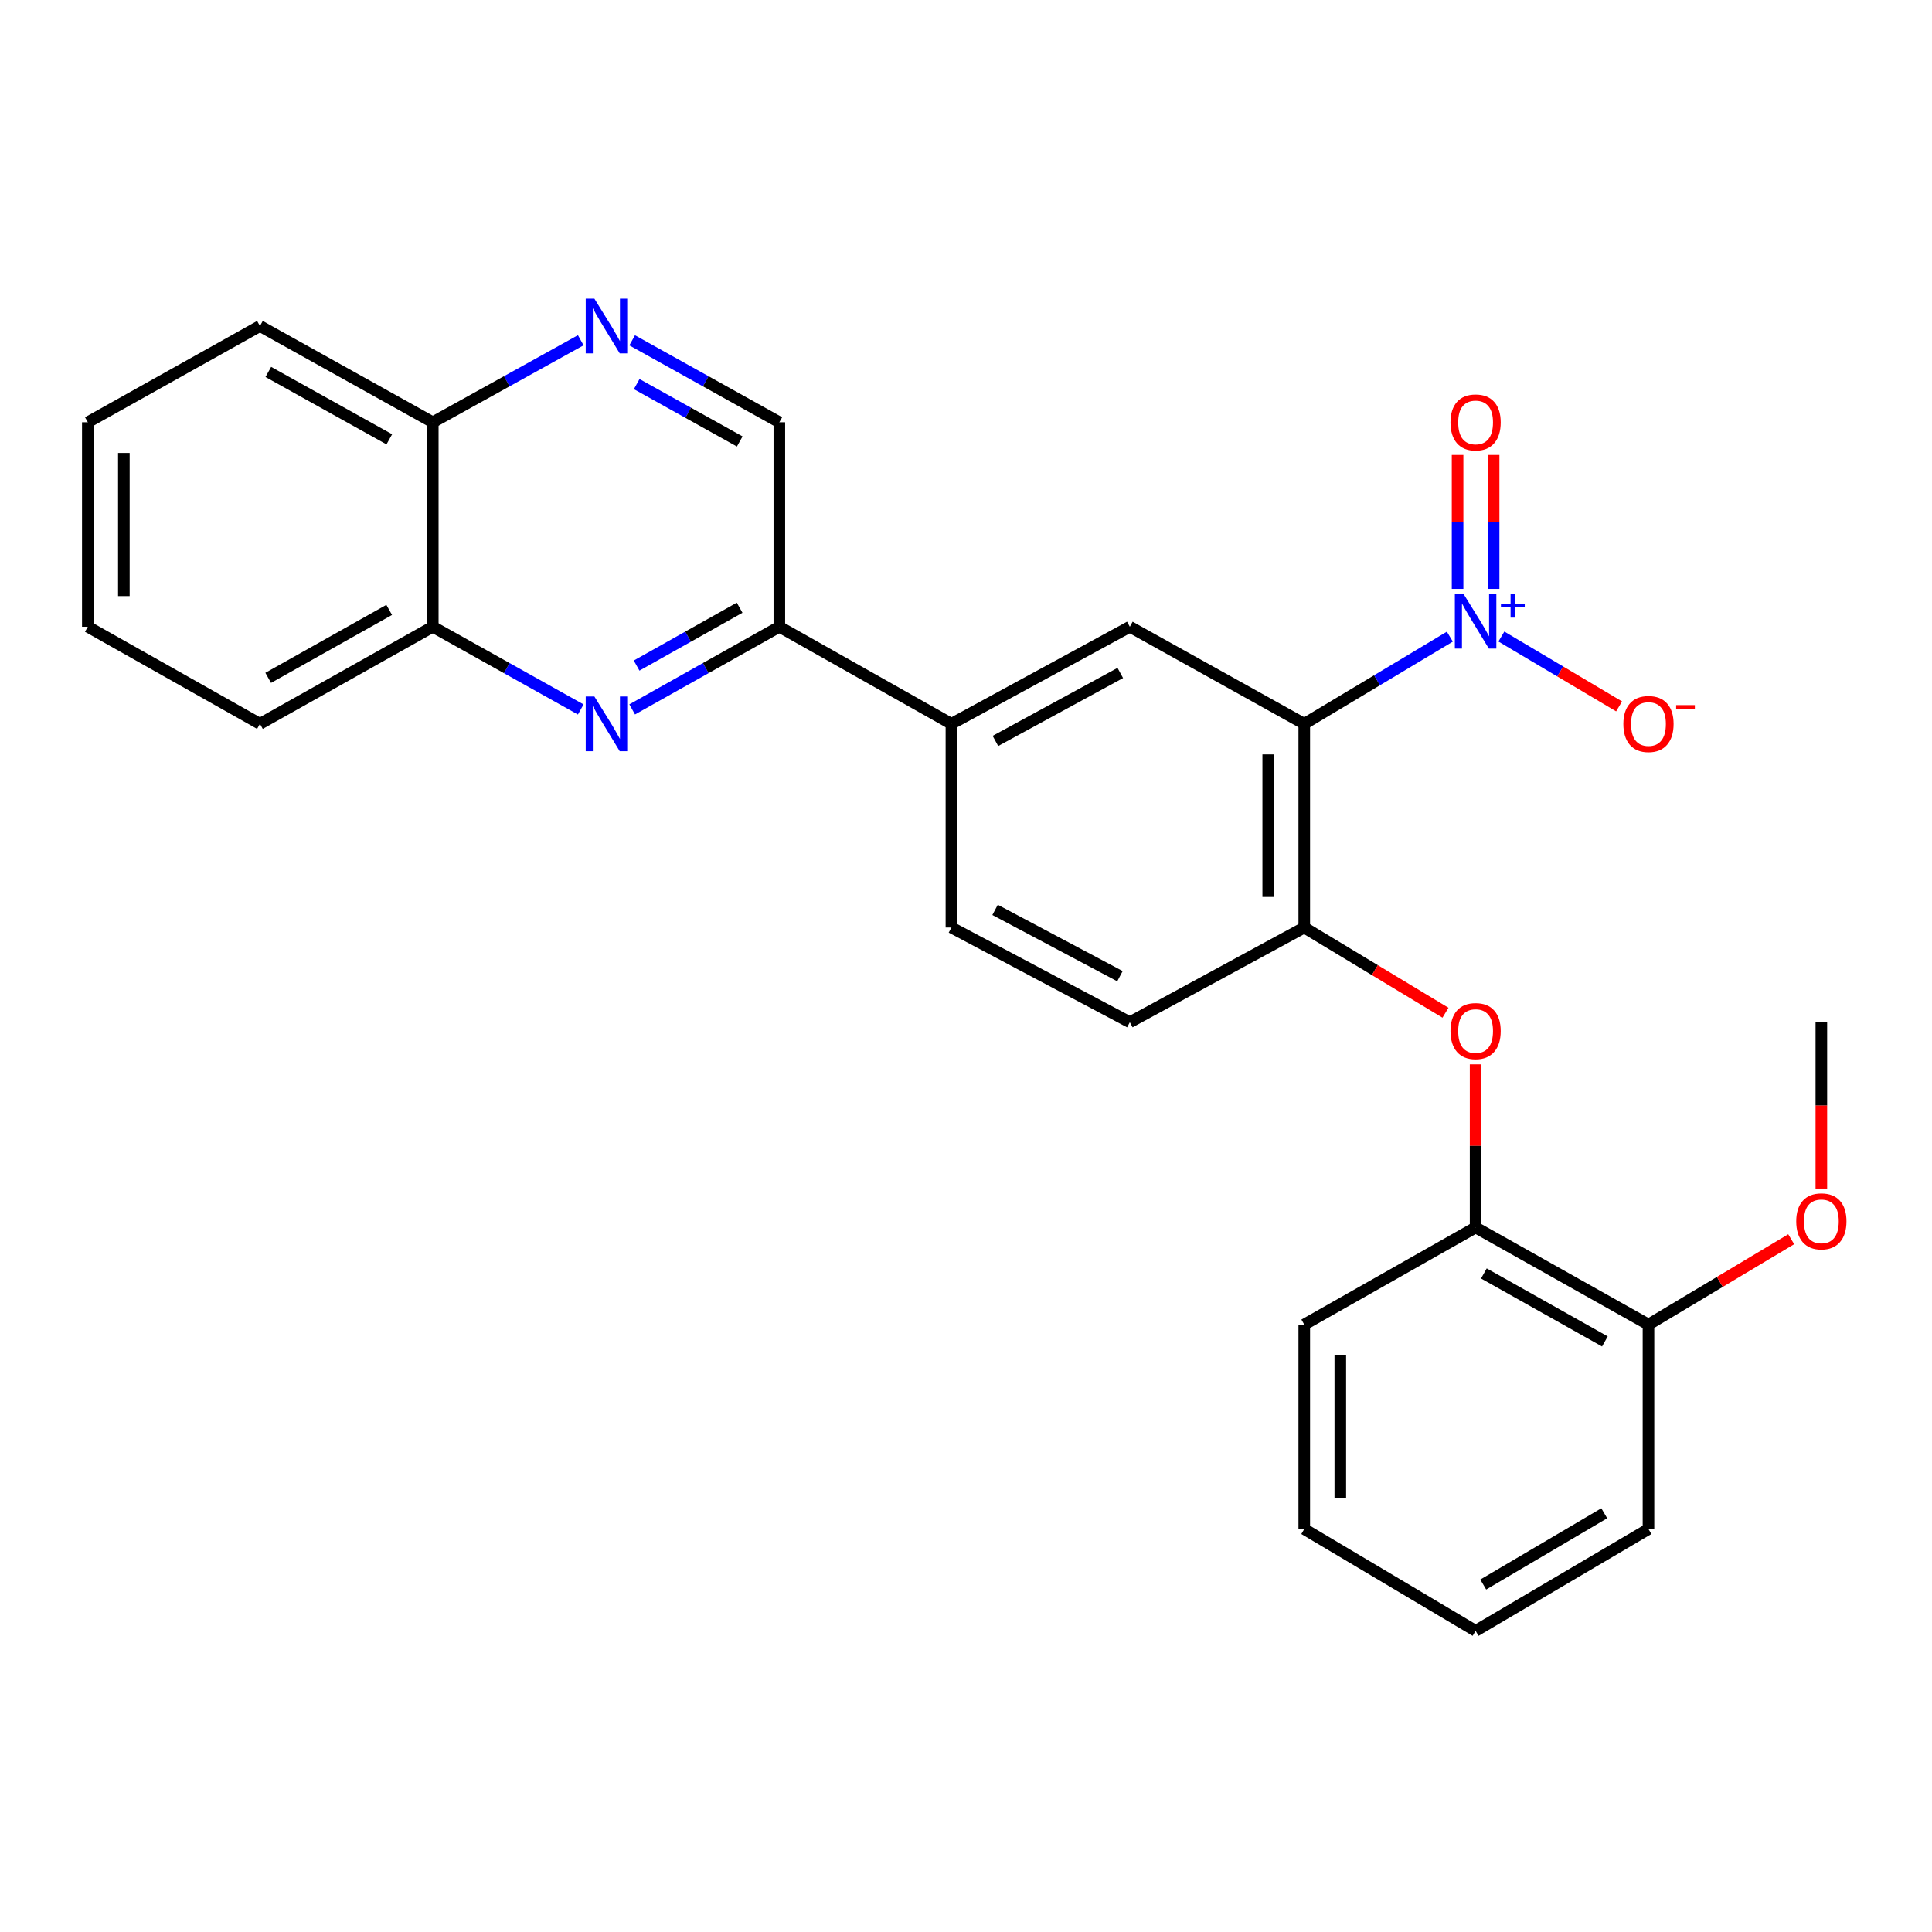 <?xml version='1.0' encoding='iso-8859-1'?>
<svg version='1.1' baseProfile='full'
              xmlns='http://www.w3.org/2000/svg'
                      xmlns:rdkit='http://www.rdkit.org/xml'
                      xmlns:xlink='http://www.w3.org/1999/xlink'
                  xml:space='preserve'
width='1000px' height='1000px' viewBox='0 0 1000 1000'>
<!-- END OF HEADER -->
<rect style='opacity:1.0;fill:#FFFFFF;stroke:none' width='1000' height='1000' x='0' y='0'> </rect>
<path class='bond-0' d='M 675.085,374.66 L 712.764,352.093' style='fill:none;fill-rule:evenodd;stroke:#000000;stroke-width:6px;stroke-linecap:butt;stroke-linejoin:miter;stroke-opacity:1' />
<path class='bond-0' d='M 712.764,352.093 L 750.443,329.526' style='fill:none;fill-rule:evenodd;stroke:#0000FF;stroke-width:6px;stroke-linecap:butt;stroke-linejoin:miter;stroke-opacity:1' />
<path class='bond-2' d='M 675.085,374.66 L 675.085,480.08' style='fill:none;fill-rule:evenodd;stroke:#000000;stroke-width:6px;stroke-linecap:butt;stroke-linejoin:miter;stroke-opacity:1' />
<path class='bond-2' d='M 656.43,390.473 L 656.43,464.267' style='fill:none;fill-rule:evenodd;stroke:#000000;stroke-width:6px;stroke-linecap:butt;stroke-linejoin:miter;stroke-opacity:1' />
<path class='bond-3' d='M 675.085,374.66 L 584.796,324.406' style='fill:none;fill-rule:evenodd;stroke:#000000;stroke-width:6px;stroke-linecap:butt;stroke-linejoin:miter;stroke-opacity:1' />
<path class='bond-10' d='M 777.109,329.465 L 807.572,347.547' style='fill:none;fill-rule:evenodd;stroke:#0000FF;stroke-width:6px;stroke-linecap:butt;stroke-linejoin:miter;stroke-opacity:1' />
<path class='bond-10' d='M 807.572,347.547 L 838.035,365.629' style='fill:none;fill-rule:evenodd;stroke:#FF0000;stroke-width:6px;stroke-linecap:butt;stroke-linejoin:miter;stroke-opacity:1' />
<path class='bond-11' d='M 773.095,304.811 L 773.095,270.149' style='fill:none;fill-rule:evenodd;stroke:#0000FF;stroke-width:6px;stroke-linecap:butt;stroke-linejoin:miter;stroke-opacity:1' />
<path class='bond-11' d='M 773.095,270.149 L 773.095,235.487' style='fill:none;fill-rule:evenodd;stroke:#FF0000;stroke-width:6px;stroke-linecap:butt;stroke-linejoin:miter;stroke-opacity:1' />
<path class='bond-11' d='M 754.44,304.811 L 754.44,270.149' style='fill:none;fill-rule:evenodd;stroke:#0000FF;stroke-width:6px;stroke-linecap:butt;stroke-linejoin:miter;stroke-opacity:1' />
<path class='bond-11' d='M 754.44,270.149 L 754.44,235.487' style='fill:none;fill-rule:evenodd;stroke:#FF0000;stroke-width:6px;stroke-linecap:butt;stroke-linejoin:miter;stroke-opacity:1' />
<path class='bond-1' d='M 327.213,367.187 L 365.301,345.797' style='fill:none;fill-rule:evenodd;stroke:#0000FF;stroke-width:6px;stroke-linecap:butt;stroke-linejoin:miter;stroke-opacity:1' />
<path class='bond-1' d='M 365.301,345.797 L 403.388,324.406' style='fill:none;fill-rule:evenodd;stroke:#000000;stroke-width:6px;stroke-linecap:butt;stroke-linejoin:miter;stroke-opacity:1' />
<path class='bond-1' d='M 329.504,344.505 L 356.166,329.531' style='fill:none;fill-rule:evenodd;stroke:#0000FF;stroke-width:6px;stroke-linecap:butt;stroke-linejoin:miter;stroke-opacity:1' />
<path class='bond-1' d='M 356.166,329.531 L 382.827,314.558' style='fill:none;fill-rule:evenodd;stroke:#000000;stroke-width:6px;stroke-linecap:butt;stroke-linejoin:miter;stroke-opacity:1' />
<path class='bond-8' d='M 300.592,367.217 L 262.297,345.812' style='fill:none;fill-rule:evenodd;stroke:#0000FF;stroke-width:6px;stroke-linecap:butt;stroke-linejoin:miter;stroke-opacity:1' />
<path class='bond-8' d='M 262.297,345.812 L 224.002,324.406' style='fill:none;fill-rule:evenodd;stroke:#000000;stroke-width:6px;stroke-linecap:butt;stroke-linejoin:miter;stroke-opacity:1' />
<path class='bond-6' d='M 675.085,480.08 L 711.632,502.131' style='fill:none;fill-rule:evenodd;stroke:#000000;stroke-width:6px;stroke-linecap:butt;stroke-linejoin:miter;stroke-opacity:1' />
<path class='bond-6' d='M 711.632,502.131 L 748.178,524.182' style='fill:none;fill-rule:evenodd;stroke:#FF0000;stroke-width:6px;stroke-linecap:butt;stroke-linejoin:miter;stroke-opacity:1' />
<path class='bond-14' d='M 675.085,480.08 L 584.796,529.101' style='fill:none;fill-rule:evenodd;stroke:#000000;stroke-width:6px;stroke-linecap:butt;stroke-linejoin:miter;stroke-opacity:1' />
<path class='bond-7' d='M 584.796,324.406 L 492.454,374.66' style='fill:none;fill-rule:evenodd;stroke:#000000;stroke-width:6px;stroke-linecap:butt;stroke-linejoin:miter;stroke-opacity:1' />
<path class='bond-7' d='M 579.862,348.33 L 515.223,383.507' style='fill:none;fill-rule:evenodd;stroke:#000000;stroke-width:6px;stroke-linecap:butt;stroke-linejoin:miter;stroke-opacity:1' />
<path class='bond-4' d='M 403.388,324.406 L 492.454,374.66' style='fill:none;fill-rule:evenodd;stroke:#000000;stroke-width:6px;stroke-linecap:butt;stroke-linejoin:miter;stroke-opacity:1' />
<path class='bond-12' d='M 403.388,324.406 L 403.388,218.571' style='fill:none;fill-rule:evenodd;stroke:#000000;stroke-width:6px;stroke-linecap:butt;stroke-linejoin:miter;stroke-opacity:1' />
<path class='bond-5' d='M 327.208,176.149 L 365.298,197.36' style='fill:none;fill-rule:evenodd;stroke:#0000FF;stroke-width:6px;stroke-linecap:butt;stroke-linejoin:miter;stroke-opacity:1' />
<path class='bond-5' d='M 365.298,197.36 L 403.388,218.571' style='fill:none;fill-rule:evenodd;stroke:#000000;stroke-width:6px;stroke-linecap:butt;stroke-linejoin:miter;stroke-opacity:1' />
<path class='bond-5' d='M 329.559,198.81 L 356.222,213.658' style='fill:none;fill-rule:evenodd;stroke:#0000FF;stroke-width:6px;stroke-linecap:butt;stroke-linejoin:miter;stroke-opacity:1' />
<path class='bond-5' d='M 356.222,213.658 L 382.885,228.506' style='fill:none;fill-rule:evenodd;stroke:#000000;stroke-width:6px;stroke-linecap:butt;stroke-linejoin:miter;stroke-opacity:1' />
<path class='bond-13' d='M 300.598,176.119 L 262.3,197.345' style='fill:none;fill-rule:evenodd;stroke:#0000FF;stroke-width:6px;stroke-linecap:butt;stroke-linejoin:miter;stroke-opacity:1' />
<path class='bond-13' d='M 262.3,197.345 L 224.002,218.571' style='fill:none;fill-rule:evenodd;stroke:#000000;stroke-width:6px;stroke-linecap:butt;stroke-linejoin:miter;stroke-opacity:1' />
<path class='bond-9' d='M 763.768,550.892 L 763.768,593.111' style='fill:none;fill-rule:evenodd;stroke:#FF0000;stroke-width:6px;stroke-linecap:butt;stroke-linejoin:miter;stroke-opacity:1' />
<path class='bond-9' d='M 763.768,593.111 L 763.768,635.33' style='fill:none;fill-rule:evenodd;stroke:#000000;stroke-width:6px;stroke-linecap:butt;stroke-linejoin:miter;stroke-opacity:1' />
<path class='bond-15' d='M 492.454,374.66 L 492.454,480.08' style='fill:none;fill-rule:evenodd;stroke:#000000;stroke-width:6px;stroke-linecap:butt;stroke-linejoin:miter;stroke-opacity:1' />
<path class='bond-19' d='M 224.002,324.406 L 134.542,374.66' style='fill:none;fill-rule:evenodd;stroke:#000000;stroke-width:6px;stroke-linecap:butt;stroke-linejoin:miter;stroke-opacity:1' />
<path class='bond-19' d='M 201.446,315.68 L 138.824,350.858' style='fill:none;fill-rule:evenodd;stroke:#000000;stroke-width:6px;stroke-linecap:butt;stroke-linejoin:miter;stroke-opacity:1' />
<path class='bond-28' d='M 224.002,324.406 L 224.002,218.571' style='fill:none;fill-rule:evenodd;stroke:#000000;stroke-width:6px;stroke-linecap:butt;stroke-linejoin:miter;stroke-opacity:1' />
<path class='bond-16' d='M 763.768,635.33 L 853.248,685.604' style='fill:none;fill-rule:evenodd;stroke:#000000;stroke-width:6px;stroke-linecap:butt;stroke-linejoin:miter;stroke-opacity:1' />
<path class='bond-16' d='M 768.052,659.134 L 830.689,694.327' style='fill:none;fill-rule:evenodd;stroke:#000000;stroke-width:6px;stroke-linecap:butt;stroke-linejoin:miter;stroke-opacity:1' />
<path class='bond-18' d='M 763.768,635.33 L 675.085,685.604' style='fill:none;fill-rule:evenodd;stroke:#000000;stroke-width:6px;stroke-linecap:butt;stroke-linejoin:miter;stroke-opacity:1' />
<path class='bond-21' d='M 224.002,218.571 L 134.542,168.742' style='fill:none;fill-rule:evenodd;stroke:#000000;stroke-width:6px;stroke-linecap:butt;stroke-linejoin:miter;stroke-opacity:1' />
<path class='bond-21' d='M 201.505,227.394 L 138.883,192.514' style='fill:none;fill-rule:evenodd;stroke:#000000;stroke-width:6px;stroke-linecap:butt;stroke-linejoin:miter;stroke-opacity:1' />
<path class='bond-27' d='M 584.796,529.101 L 492.454,480.08' style='fill:none;fill-rule:evenodd;stroke:#000000;stroke-width:6px;stroke-linecap:butt;stroke-linejoin:miter;stroke-opacity:1' />
<path class='bond-27' d='M 579.691,505.271 L 515.053,470.956' style='fill:none;fill-rule:evenodd;stroke:#000000;stroke-width:6px;stroke-linecap:butt;stroke-linejoin:miter;stroke-opacity:1' />
<path class='bond-17' d='M 853.248,685.604 L 890.186,663.512' style='fill:none;fill-rule:evenodd;stroke:#000000;stroke-width:6px;stroke-linecap:butt;stroke-linejoin:miter;stroke-opacity:1' />
<path class='bond-17' d='M 890.186,663.512 L 927.123,641.42' style='fill:none;fill-rule:evenodd;stroke:#FF0000;stroke-width:6px;stroke-linecap:butt;stroke-linejoin:miter;stroke-opacity:1' />
<path class='bond-20' d='M 853.248,685.604 L 853.248,791.429' style='fill:none;fill-rule:evenodd;stroke:#000000;stroke-width:6px;stroke-linecap:butt;stroke-linejoin:miter;stroke-opacity:1' />
<path class='bond-22' d='M 942.729,615.191 L 942.729,572.146' style='fill:none;fill-rule:evenodd;stroke:#FF0000;stroke-width:6px;stroke-linecap:butt;stroke-linejoin:miter;stroke-opacity:1' />
<path class='bond-22' d='M 942.729,572.146 L 942.729,529.101' style='fill:none;fill-rule:evenodd;stroke:#000000;stroke-width:6px;stroke-linecap:butt;stroke-linejoin:miter;stroke-opacity:1' />
<path class='bond-23' d='M 675.085,685.604 L 675.085,791.429' style='fill:none;fill-rule:evenodd;stroke:#000000;stroke-width:6px;stroke-linecap:butt;stroke-linejoin:miter;stroke-opacity:1' />
<path class='bond-23' d='M 693.74,701.478 L 693.74,775.555' style='fill:none;fill-rule:evenodd;stroke:#000000;stroke-width:6px;stroke-linecap:butt;stroke-linejoin:miter;stroke-opacity:1' />
<path class='bond-24' d='M 134.542,374.66 L 45.455,324.406' style='fill:none;fill-rule:evenodd;stroke:#000000;stroke-width:6px;stroke-linecap:butt;stroke-linejoin:miter;stroke-opacity:1' />
<path class='bond-29' d='M 853.248,791.429 L 763.768,844.128' style='fill:none;fill-rule:evenodd;stroke:#000000;stroke-width:6px;stroke-linecap:butt;stroke-linejoin:miter;stroke-opacity:1' />
<path class='bond-29' d='M 830.359,783.259 L 767.723,820.149' style='fill:none;fill-rule:evenodd;stroke:#000000;stroke-width:6px;stroke-linecap:butt;stroke-linejoin:miter;stroke-opacity:1' />
<path class='bond-26' d='M 134.542,168.742 L 45.455,218.571' style='fill:none;fill-rule:evenodd;stroke:#000000;stroke-width:6px;stroke-linecap:butt;stroke-linejoin:miter;stroke-opacity:1' />
<path class='bond-25' d='M 675.085,791.429 L 763.768,844.128' style='fill:none;fill-rule:evenodd;stroke:#000000;stroke-width:6px;stroke-linecap:butt;stroke-linejoin:miter;stroke-opacity:1' />
<path class='bond-30' d='M 45.455,324.406 L 45.455,218.571' style='fill:none;fill-rule:evenodd;stroke:#000000;stroke-width:6px;stroke-linecap:butt;stroke-linejoin:miter;stroke-opacity:1' />
<path class='bond-30' d='M 64.109,308.531 L 64.109,234.446' style='fill:none;fill-rule:evenodd;stroke:#000000;stroke-width:6px;stroke-linecap:butt;stroke-linejoin:miter;stroke-opacity:1' />
<path  class='atom-1' d='M 757.508 307.386
L 766.788 322.386
Q 767.708 323.866, 769.188 326.546
Q 770.668 329.226, 770.748 329.386
L 770.748 307.386
L 774.508 307.386
L 774.508 335.706
L 770.628 335.706
L 760.668 319.306
Q 759.508 317.386, 758.268 315.186
Q 757.068 312.986, 756.708 312.306
L 756.708 335.706
L 753.028 335.706
L 753.028 307.386
L 757.508 307.386
' fill='#0000FF'/>
<path  class='atom-1' d='M 776.884 312.49
L 781.873 312.49
L 781.873 307.237
L 784.091 307.237
L 784.091 312.49
L 789.212 312.49
L 789.212 314.391
L 784.091 314.391
L 784.091 319.671
L 781.873 319.671
L 781.873 314.391
L 776.884 314.391
L 776.884 312.49
' fill='#0000FF'/>
<path  class='atom-2' d='M 307.647 360.5
L 316.927 375.5
Q 317.847 376.98, 319.327 379.66
Q 320.807 382.34, 320.887 382.5
L 320.887 360.5
L 324.647 360.5
L 324.647 388.82
L 320.767 388.82
L 310.807 372.42
Q 309.647 370.5, 308.407 368.3
Q 307.207 366.1, 306.847 365.42
L 306.847 388.82
L 303.167 388.82
L 303.167 360.5
L 307.647 360.5
' fill='#0000FF'/>
<path  class='atom-6' d='M 307.647 154.582
L 316.927 169.582
Q 317.847 171.062, 319.327 173.742
Q 320.807 176.422, 320.887 176.582
L 320.887 154.582
L 324.647 154.582
L 324.647 182.902
L 320.767 182.902
L 310.807 166.502
Q 309.647 164.582, 308.407 162.382
Q 307.207 160.182, 306.847 159.502
L 306.847 182.902
L 303.167 182.902
L 303.167 154.582
L 307.647 154.582
' fill='#0000FF'/>
<path  class='atom-7' d='M 750.768 533.668
Q 750.768 526.868, 754.128 523.068
Q 757.488 519.268, 763.768 519.268
Q 770.048 519.268, 773.408 523.068
Q 776.768 526.868, 776.768 533.668
Q 776.768 540.548, 773.368 544.468
Q 769.968 548.348, 763.768 548.348
Q 757.528 548.348, 754.128 544.468
Q 750.768 540.588, 750.768 533.668
M 763.768 545.148
Q 768.088 545.148, 770.408 542.268
Q 772.768 539.348, 772.768 533.668
Q 772.768 528.108, 770.408 525.308
Q 768.088 522.468, 763.768 522.468
Q 759.448 522.468, 757.088 525.268
Q 754.768 528.068, 754.768 533.668
Q 754.768 539.388, 757.088 542.268
Q 759.448 545.148, 763.768 545.148
' fill='#FF0000'/>
<path  class='atom-11' d='M 840.248 374.74
Q 840.248 367.94, 843.608 364.14
Q 846.968 360.34, 853.248 360.34
Q 859.528 360.34, 862.888 364.14
Q 866.248 367.94, 866.248 374.74
Q 866.248 381.62, 862.848 385.54
Q 859.448 389.42, 853.248 389.42
Q 847.008 389.42, 843.608 385.54
Q 840.248 381.66, 840.248 374.74
M 853.248 386.22
Q 857.568 386.22, 859.888 383.34
Q 862.248 380.42, 862.248 374.74
Q 862.248 369.18, 859.888 366.38
Q 857.568 363.54, 853.248 363.54
Q 848.928 363.54, 846.568 366.34
Q 844.248 369.14, 844.248 374.74
Q 844.248 380.46, 846.568 383.34
Q 848.928 386.22, 853.248 386.22
' fill='#FF0000'/>
<path  class='atom-11' d='M 867.568 364.962
L 877.257 364.962
L 877.257 367.074
L 867.568 367.074
L 867.568 364.962
' fill='#FF0000'/>
<path  class='atom-12' d='M 750.768 218.651
Q 750.768 211.851, 754.128 208.051
Q 757.488 204.251, 763.768 204.251
Q 770.048 204.251, 773.408 208.051
Q 776.768 211.851, 776.768 218.651
Q 776.768 225.531, 773.368 229.451
Q 769.968 233.331, 763.768 233.331
Q 757.528 233.331, 754.128 229.451
Q 750.768 225.571, 750.768 218.651
M 763.768 230.131
Q 768.088 230.131, 770.408 227.251
Q 772.768 224.331, 772.768 218.651
Q 772.768 213.091, 770.408 210.291
Q 768.088 207.451, 763.768 207.451
Q 759.448 207.451, 757.088 210.251
Q 754.768 213.051, 754.768 218.651
Q 754.768 224.371, 757.088 227.251
Q 759.448 230.131, 763.768 230.131
' fill='#FF0000'/>
<path  class='atom-18' d='M 929.729 632.166
Q 929.729 625.366, 933.089 621.566
Q 936.449 617.766, 942.729 617.766
Q 949.009 617.766, 952.369 621.566
Q 955.729 625.366, 955.729 632.166
Q 955.729 639.046, 952.329 642.966
Q 948.929 646.846, 942.729 646.846
Q 936.489 646.846, 933.089 642.966
Q 929.729 639.086, 929.729 632.166
M 942.729 643.646
Q 947.049 643.646, 949.369 640.766
Q 951.729 637.846, 951.729 632.166
Q 951.729 626.606, 949.369 623.806
Q 947.049 620.966, 942.729 620.966
Q 938.409 620.966, 936.049 623.766
Q 933.729 626.566, 933.729 632.166
Q 933.729 637.886, 936.049 640.766
Q 938.409 643.646, 942.729 643.646
' fill='#FF0000'/>
</svg>
